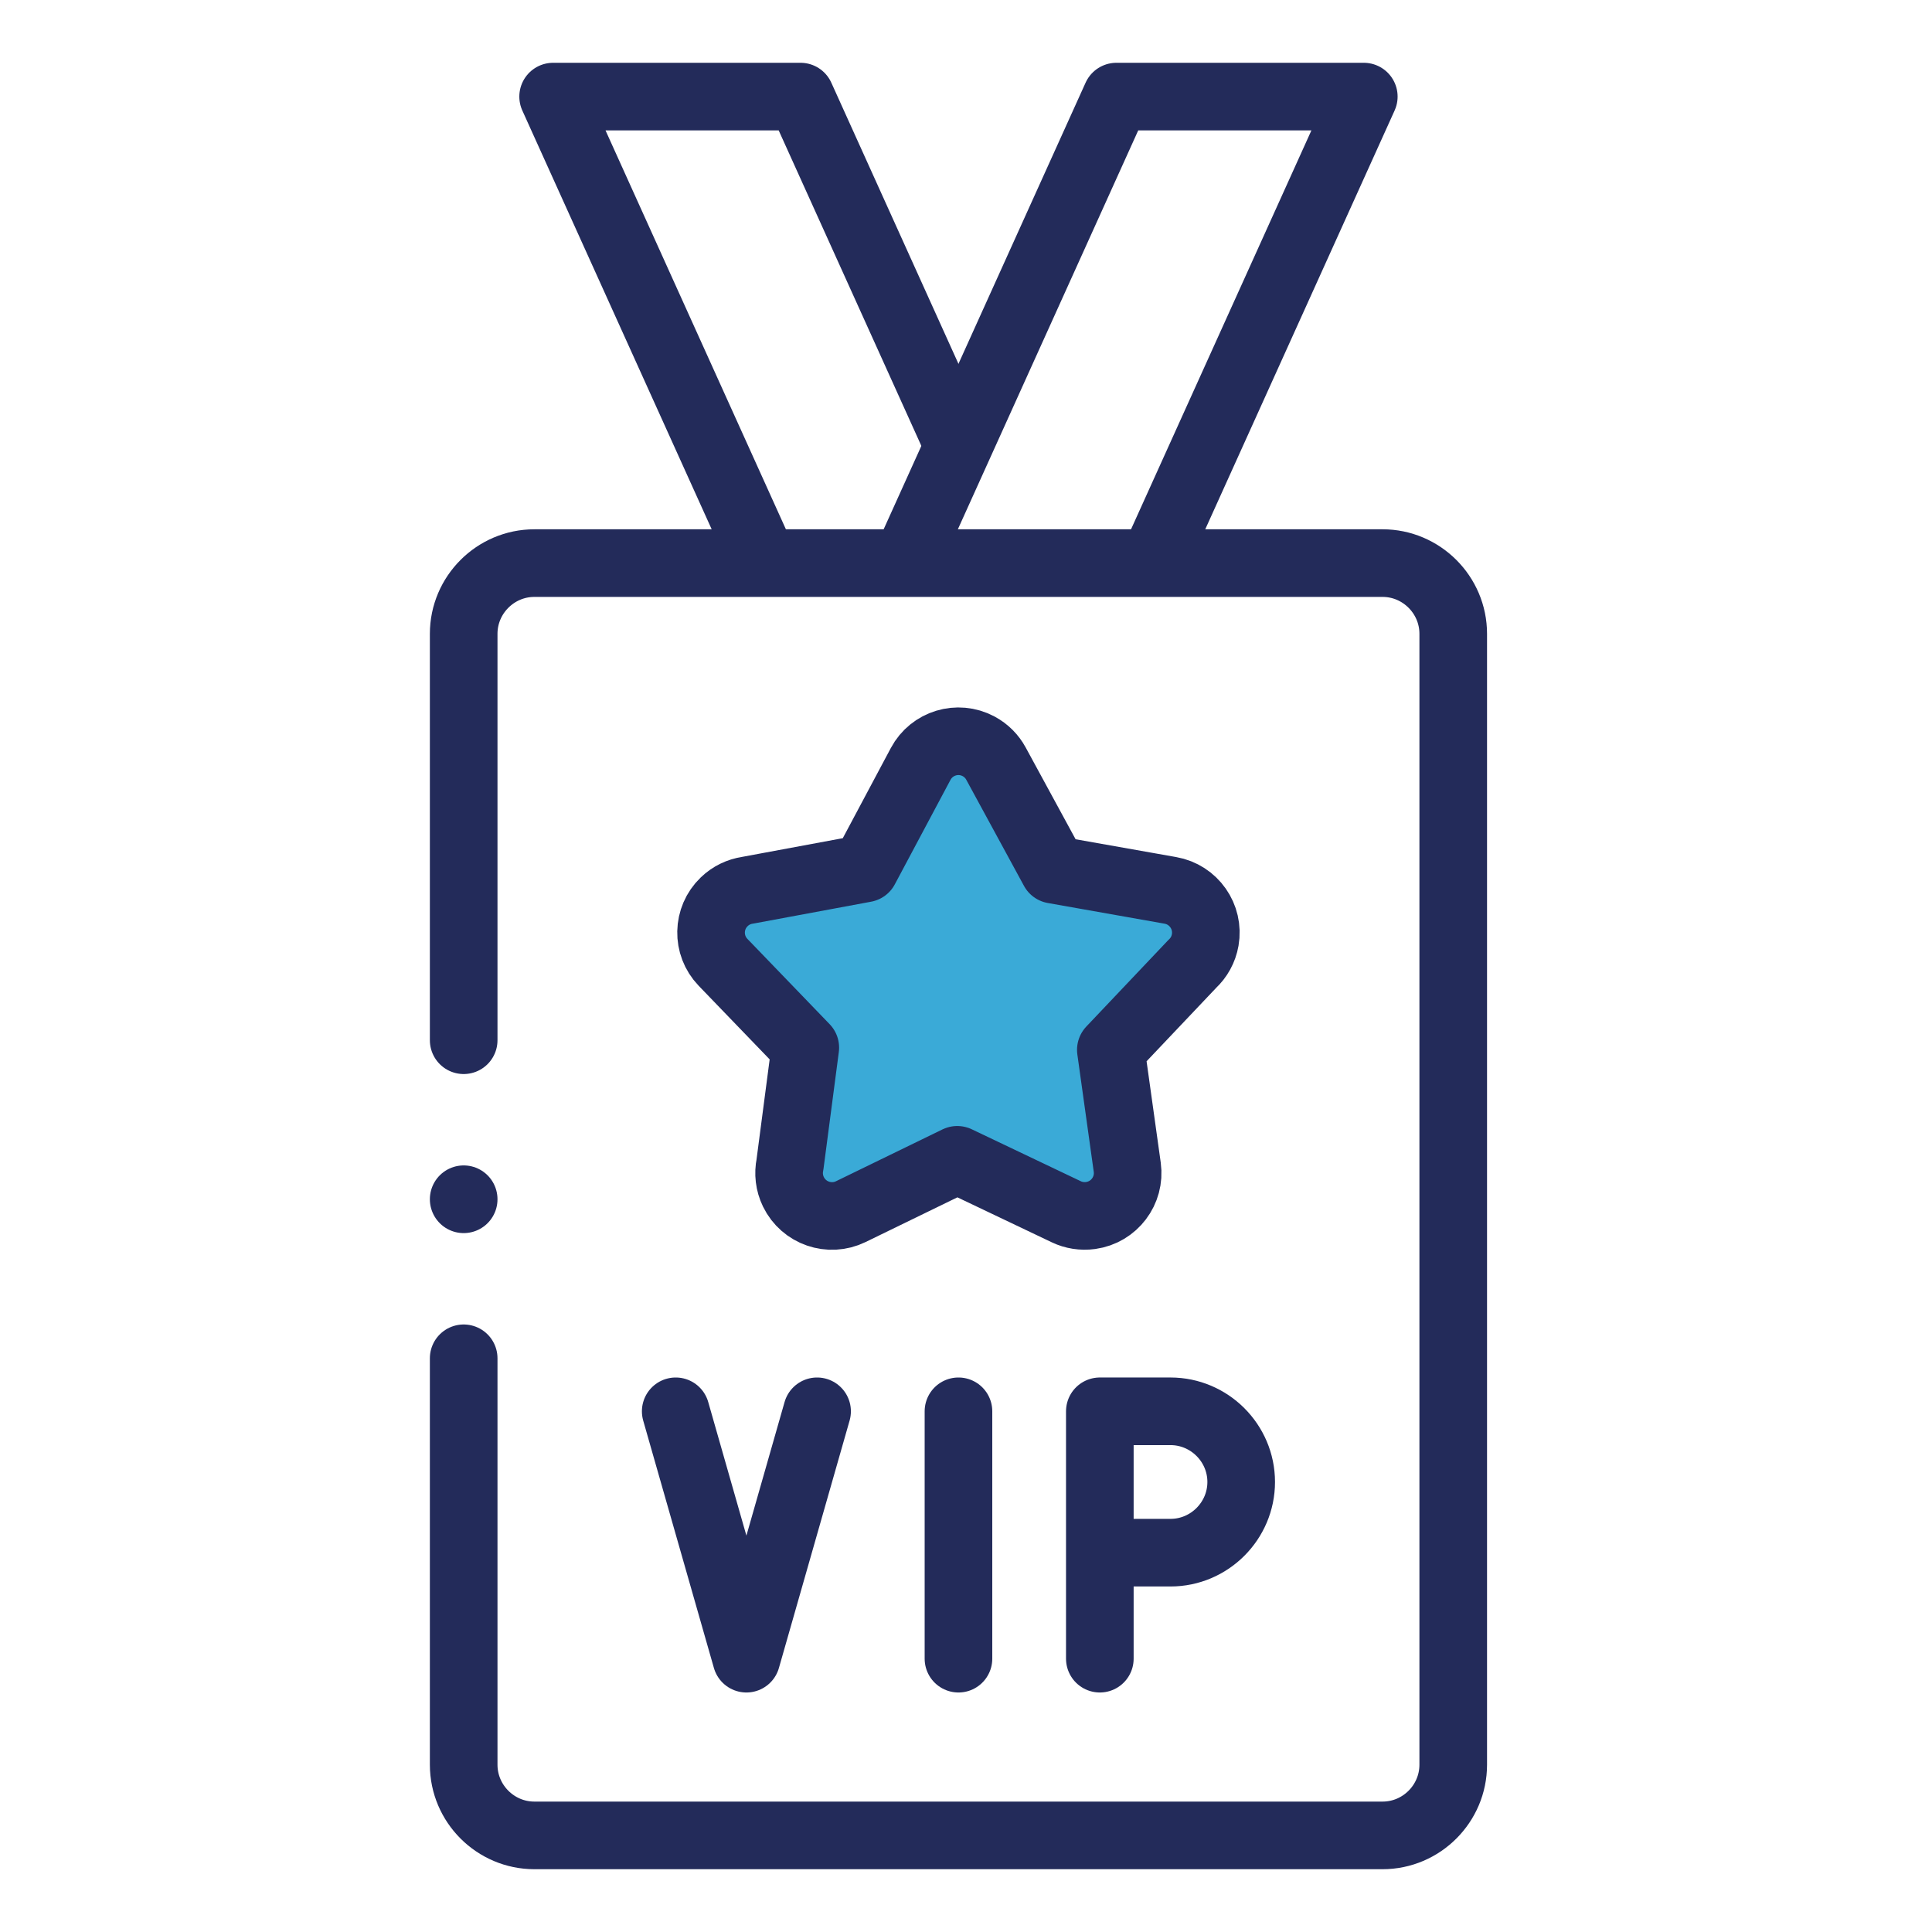 <?xml version="1.0" encoding="UTF-8"?> <svg xmlns="http://www.w3.org/2000/svg" width="100" height="100" viewBox="0 0 100 100" fill="none"><mask id="mask0_90_343" style="mask-type:alpha" maskUnits="userSpaceOnUse" x="0" y="0" width="100" height="100"><rect width="100" height="100" fill="#D9D9D9"></rect></mask><g mask="url(#mask0_90_343)"><path d="M44.585 45.691L36.925 47.127V50L41.234 53.829L40.755 61.01L43.149 63.404L49.372 60.532L54.16 62.446H57.511L58.468 60.532L57.511 54.787L61.819 48.563V47.127L54.16 44.734L50.33 38.032H48.894L44.585 45.691Z" fill="#3AAAD7"></path><path d="M24 70.305V91.341C24 93.354 25.646 95 27.659 95H71.561C73.573 95 75.219 93.354 75.219 91.341V32.805C75.219 30.793 73.573 29.146 71.561 29.146H27.659C25.646 29.146 24 30.793 24 32.805V53.842" stroke="#232B5A" stroke-width="3.5" stroke-miterlimit="22.926" stroke-linecap="round" stroke-linejoin="round"></path><path d="M49.504 22.845L41.434 5H28.63L39.443 28.913" stroke="#232B5A" stroke-width="3.5" stroke-miterlimit="22.926" stroke-linecap="round" stroke-linejoin="round"></path><path d="M46.958 28.944L57.785 5H70.59L59.763 28.944" stroke="#232B5A" stroke-width="3.5" stroke-miterlimit="22.926" stroke-linecap="round" stroke-linejoin="round"></path><path d="M34.975 73.049L38.634 85.853L42.292 73.049" stroke="#232B5A" stroke-width="3.5" stroke-miterlimit="22.926" stroke-linecap="round" stroke-linejoin="round"></path><path d="M49.61 85.853V73.049" stroke="#232B5A" stroke-width="3.5" stroke-miterlimit="22.926" stroke-linecap="round" stroke-linejoin="round"></path><path d="M56.927 85.853V73.049H60.585C62.598 73.049 64.244 74.695 64.244 76.707C64.244 78.719 62.598 80.366 60.585 80.366H57.567" stroke="#232B5A" stroke-width="3.5" stroke-miterlimit="22.926" stroke-linecap="round" stroke-linejoin="round"></path><path d="M51.551 39.523L54.538 45.016L60.575 46.085C61.783 46.296 62.592 47.447 62.381 48.655C62.294 49.15 62.05 49.577 61.709 49.895L57.497 54.339L58.346 60.414C58.514 61.627 57.666 62.746 56.453 62.914C56.008 62.975 55.573 62.903 55.195 62.723L49.547 60.032L44.037 62.714C42.934 63.251 41.605 62.792 41.068 61.69C40.845 61.232 40.794 60.734 40.889 60.271L41.682 54.226L37.424 49.809C36.575 48.927 36.602 47.524 37.485 46.676C37.828 46.345 38.251 46.147 38.689 46.081L44.771 44.951L47.654 39.54C48.229 38.461 49.57 38.053 50.649 38.628C51.045 38.84 51.351 39.155 51.551 39.523Z" stroke="#232B5A" stroke-width="3.5" stroke-miterlimit="2.613" stroke-linecap="round" stroke-linejoin="round"></path><path d="M24 62.072V62.075" stroke="#232B5A" stroke-width="3.5" stroke-miterlimit="2.613" stroke-linecap="round" stroke-linejoin="round"></path></g></svg> 